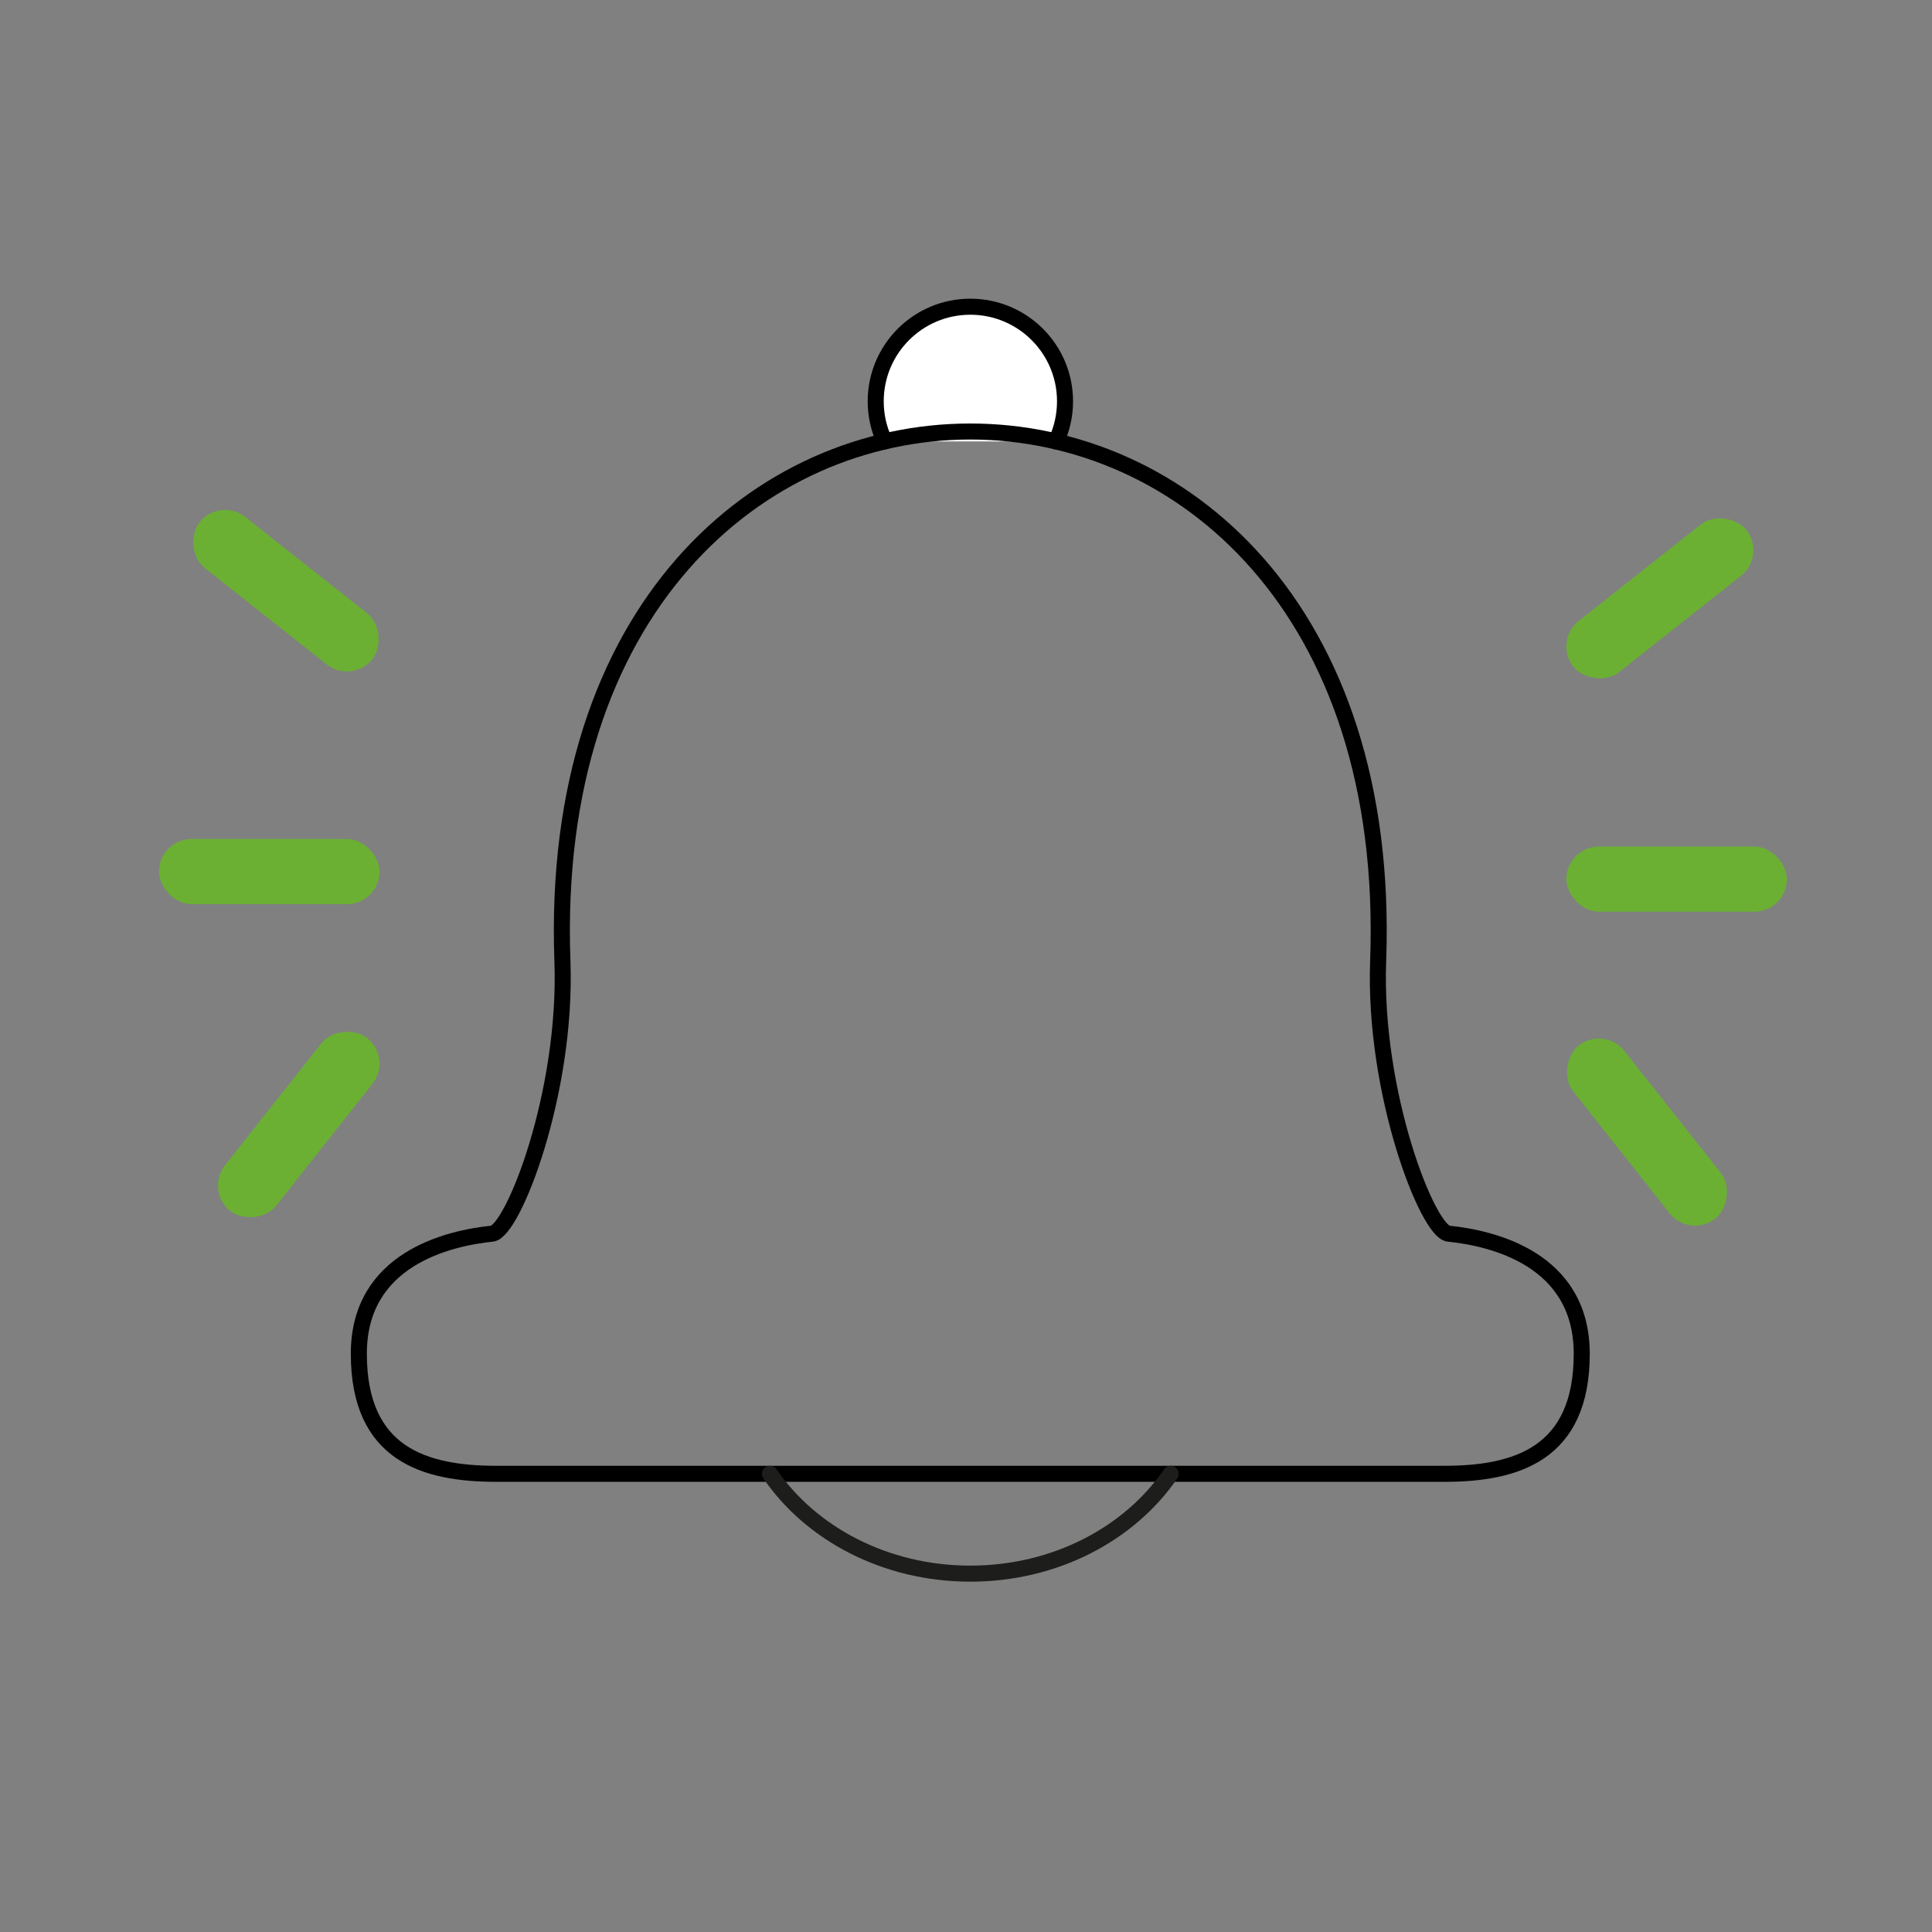 <?xml version="1.0" encoding="UTF-8"?>
<svg id="Calque_3" data-name="Calque 3" xmlns="http://www.w3.org/2000/svg" viewBox="0 0 240.94 240.94">
  <rect x="0" y="0" width="240.94" height="240.94" fill="#808080" stroke="none"/>
  <defs>
    <style>
      .cls-1 {
        fill: #fff;
      }

      .cls-1, .cls-2 {
        stroke: #000;
        stroke-linejoin: round;
      }

      .cls-1, .cls-2, .cls-3 {
        stroke-linecap: round;
        stroke-width: 2px;
      }

      .cls-2, .cls-3 {
        fill: none;
      }

      .cls-3 {
        stroke: #1d1d1b;
        stroke-miterlimit: 10;
      }

      .cls-4 {
        fill: #6bb033;
        stroke-width: 0px;
      }
    </style>
  </defs>
  <path class="cls-1" d="M131.71,55.05c.71-1.52,1.11-3.21,1.11-5,0-6.52-5.29-11.8-11.81-11.8s-11.8,5.28-11.8,11.8c0,1.79.4,3.48,1.11,5"/>
  <path class="cls-2" d="M180.09,183.8c8.96,0,17.17-2.43,17.17-14.97,0-11.85-11.19-14.43-16.62-14.98-2.59-.27-9.37-17.51-8.77-33.99,3.21-88.06-104.94-88.06-101.73,0,.6,16.48-6.18,33.73-8.77,33.99-5.43.56-16.63,3.14-16.62,14.98,0,12.55,8.21,14.97,17.17,14.97s109.2,0,118.16,0Z"/>
  <path class="cls-3" d="M146,183.8c-5.1,7.46-14.39,12.45-24.99,12.45s-19.89-4.99-24.99-12.45"/>
  <rect class="cls-4" x="21.92" y="69.59" width="27.5" height="8.13" rx="4.07" ry="4.07" transform="translate(17.98 153.57) rotate(-141.68)"/>
  <rect class="cls-4" x="19.83" y="104.62" width="27.5" height="8.13" rx="4.07" ry="4.07" transform="translate(67.16 217.38) rotate(-180)"/>
  <rect class="cls-4" x="23.52" y="136.17" width="27.5" height="8.13" rx="4.07" ry="4.07" transform="translate(170.39 197.95) rotate(128.32)"/>
  <rect class="cls-4" x="193.25" y="70.54" width="27.5" height="8.13" rx="4.07" ry="4.07" transform="translate(-1.66 144.44) rotate(-38.32)"/>
  <rect class="cls-4" x="195.34" y="105.57" width="27.5" height="8.13" rx="4.07" ry="4.07"/>
  <rect class="cls-4" x="191.66" y="137.11" width="27.5" height="8.13" rx="4.07" ry="4.07" transform="translate(188.79 -107.51) rotate(51.68)"/>
</svg>